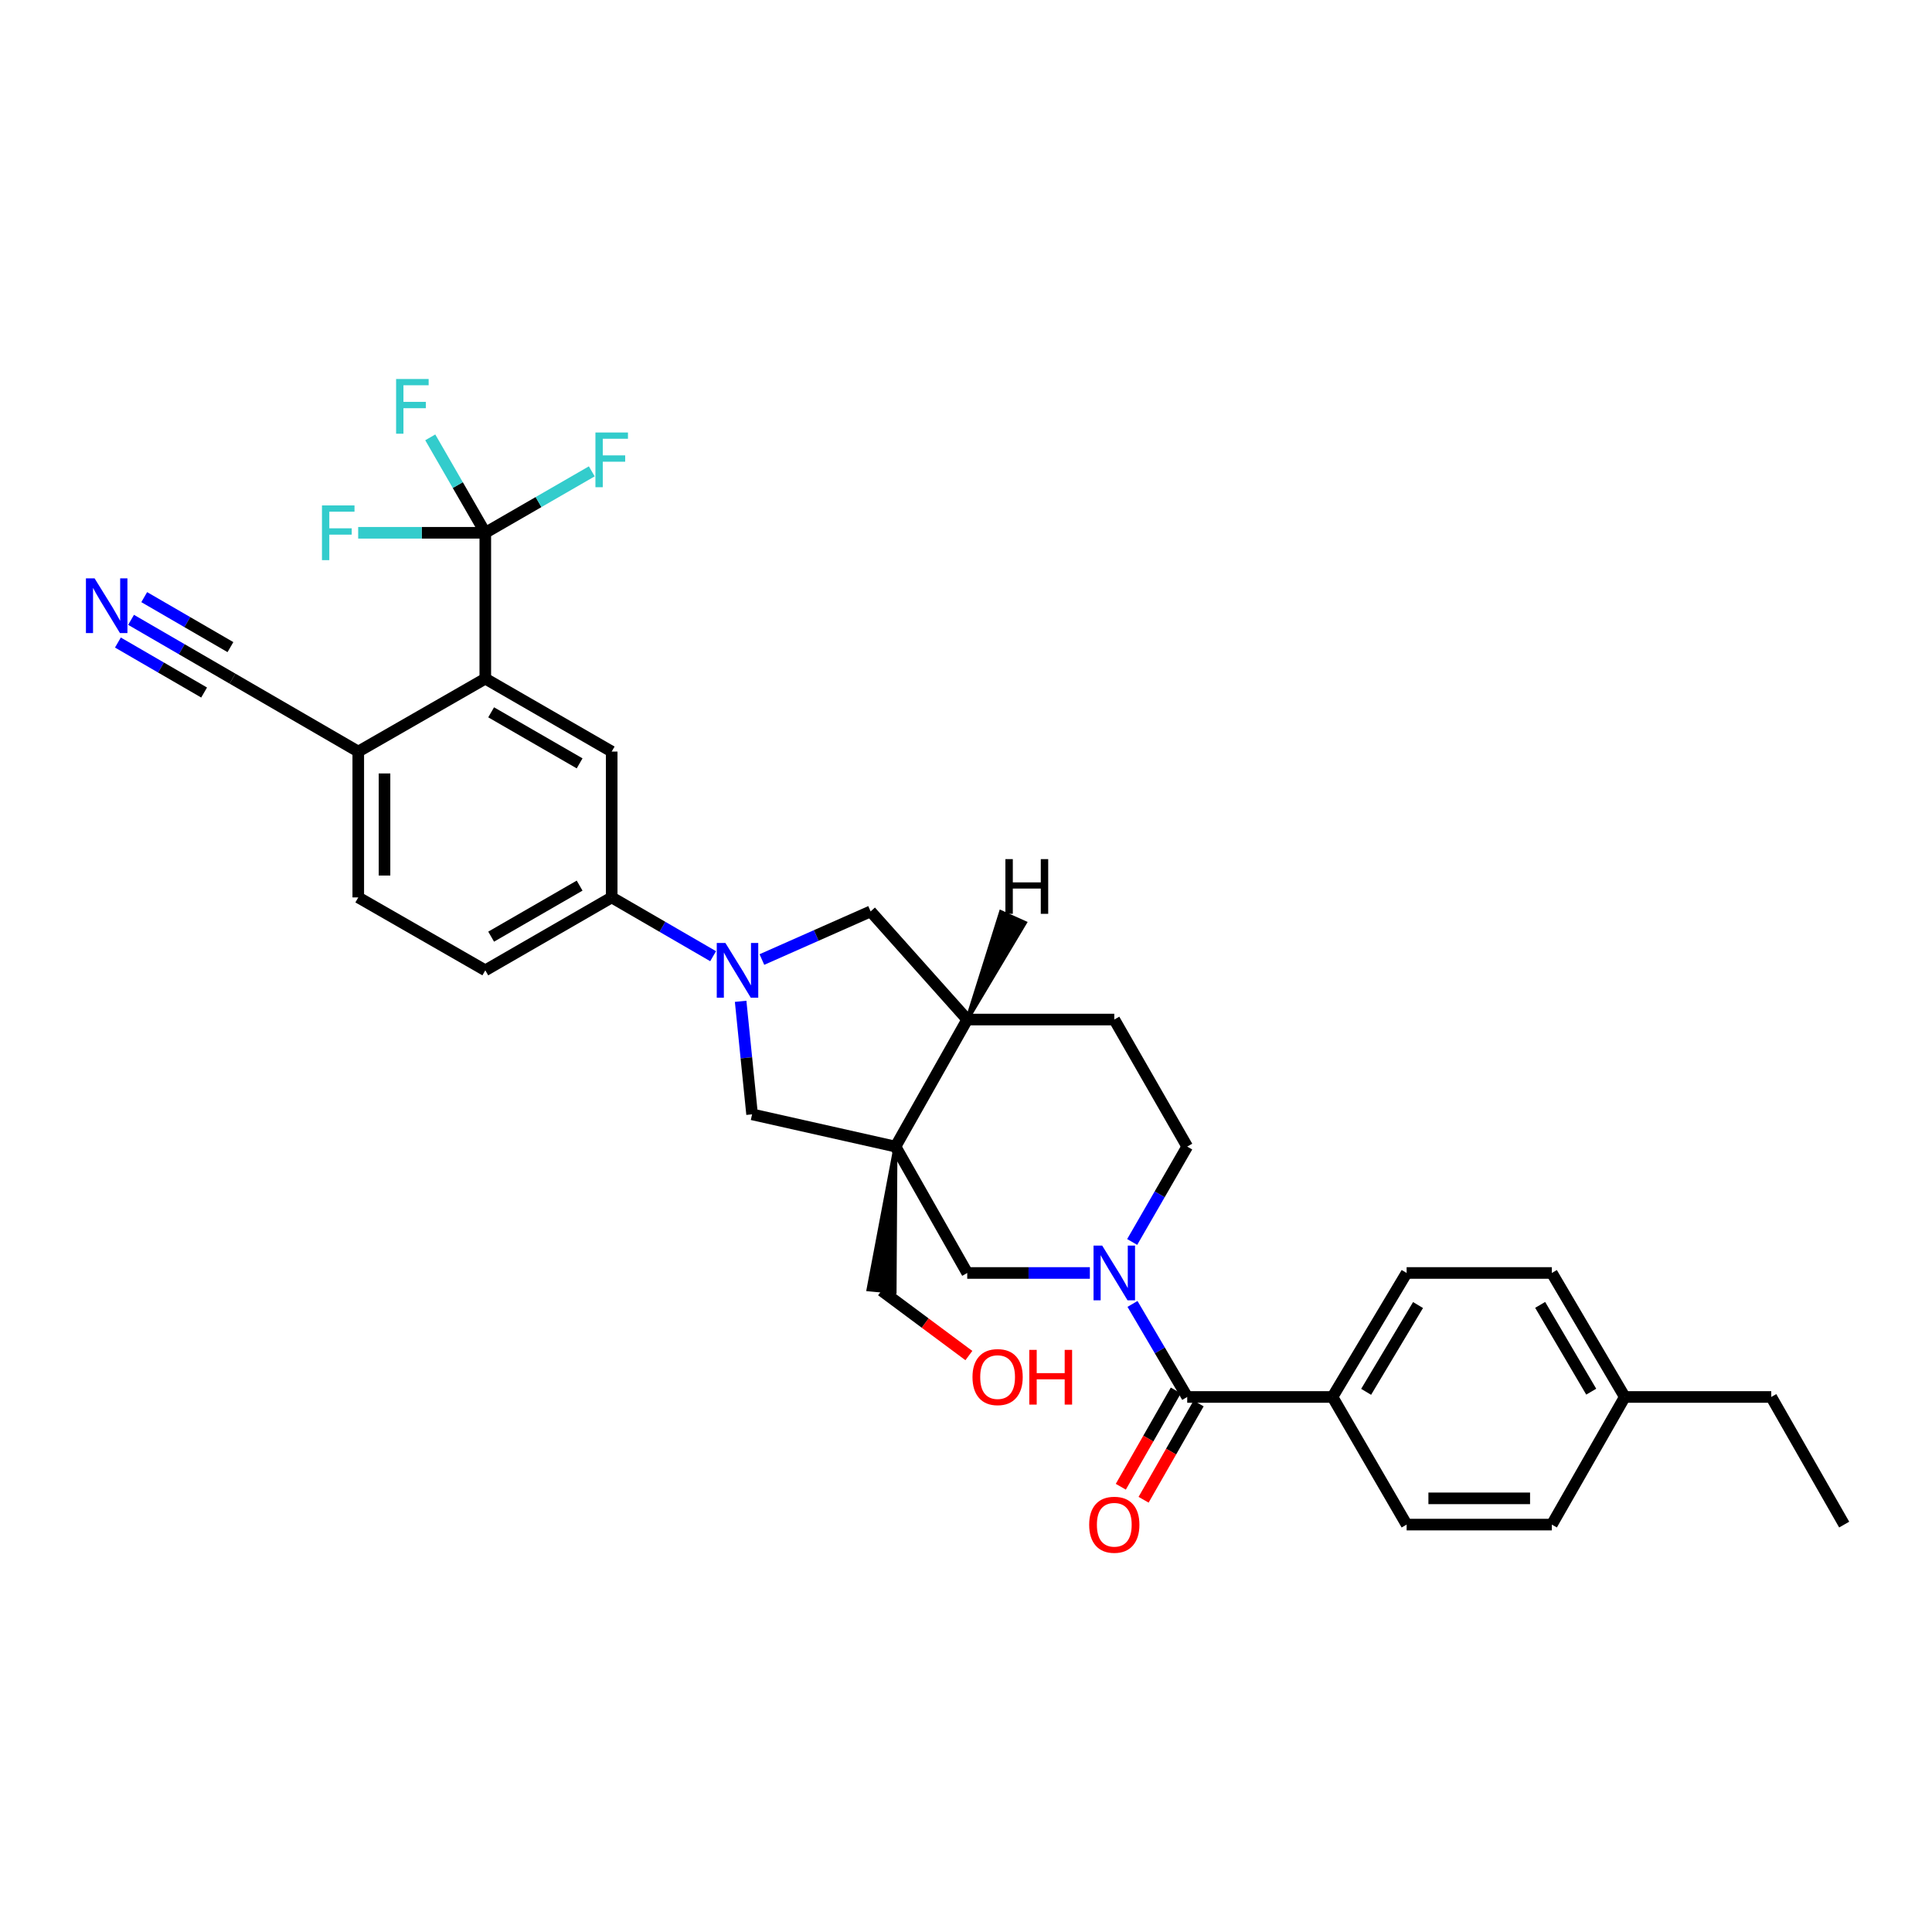<?xml version='1.0' encoding='iso-8859-1'?>
<svg version='1.1' baseProfile='full'
              xmlns='http://www.w3.org/2000/svg'
                      xmlns:rdkit='http://www.rdkit.org/xml'
                      xmlns:xlink='http://www.w3.org/1999/xlink'
                  xml:space='preserve'
width='1000px' height='1000px' viewBox='0 0 1000 1000'>
<!-- END OF HEADER -->
<rect style='opacity:1.0;fill:#FFFFFF;stroke:none' width='1000' height='1000' x='0' y='0'> </rect>
<path class='bond-5' d='M 463.511,593.47 L 500.64,658.89' style='fill:none;fill-rule:evenodd;stroke:#000000;stroke-width:6px;stroke-linecap:butt;stroke-linejoin:miter;stroke-opacity:1' />
<path class='bond-6' d='M 463.511,593.47 L 389.277,576.784' style='fill:none;fill-rule:evenodd;stroke:#000000;stroke-width:6px;stroke-linecap:butt;stroke-linejoin:miter;stroke-opacity:1' />
<path class='bond-9' d='M 463.511,593.47 L 500.64,527.717' style='fill:none;fill-rule:evenodd;stroke:#000000;stroke-width:6px;stroke-linecap:butt;stroke-linejoin:miter;stroke-opacity:1' />
<path class='bond-25' d='M 463.511,593.47 L 449.529,667.374 L 463.05,668.684 Z' style='fill:#000000;fill-rule:evenodd;fill-opacity:1;stroke:#000000;stroke-width:2px;stroke-linecap:butt;stroke-linejoin:miter;stroke-opacity:1;' />
<path class='bond-0' d='M 564.111,658.89 L 532.376,658.89' style='fill:none;fill-rule:evenodd;stroke:#0000FF;stroke-width:6px;stroke-linecap:butt;stroke-linejoin:miter;stroke-opacity:1' />
<path class='bond-0' d='M 532.376,658.89 L 500.64,658.89' style='fill:none;fill-rule:evenodd;stroke:#000000;stroke-width:6px;stroke-linecap:butt;stroke-linejoin:miter;stroke-opacity:1' />
<path class='bond-3' d='M 586.178,674.911 L 600.339,698.988' style='fill:none;fill-rule:evenodd;stroke:#0000FF;stroke-width:6px;stroke-linecap:butt;stroke-linejoin:miter;stroke-opacity:1' />
<path class='bond-3' d='M 600.339,698.988 L 614.501,723.065' style='fill:none;fill-rule:evenodd;stroke:#000000;stroke-width:6px;stroke-linecap:butt;stroke-linejoin:miter;stroke-opacity:1' />
<path class='bond-33' d='M 586.014,642.842 L 600.258,618.156' style='fill:none;fill-rule:evenodd;stroke:#0000FF;stroke-width:6px;stroke-linecap:butt;stroke-linejoin:miter;stroke-opacity:1' />
<path class='bond-33' d='M 600.258,618.156 L 614.501,593.47' style='fill:none;fill-rule:evenodd;stroke:#000000;stroke-width:6px;stroke-linecap:butt;stroke-linejoin:miter;stroke-opacity:1' />
<path class='bond-1' d='M 383.353,518.273 L 386.315,547.529' style='fill:none;fill-rule:evenodd;stroke:#0000FF;stroke-width:6px;stroke-linecap:butt;stroke-linejoin:miter;stroke-opacity:1' />
<path class='bond-1' d='M 386.315,547.529 L 389.277,576.784' style='fill:none;fill-rule:evenodd;stroke:#000000;stroke-width:6px;stroke-linecap:butt;stroke-linejoin:miter;stroke-opacity:1' />
<path class='bond-7' d='M 369.109,494.925 L 342.86,479.713' style='fill:none;fill-rule:evenodd;stroke:#0000FF;stroke-width:6px;stroke-linecap:butt;stroke-linejoin:miter;stroke-opacity:1' />
<path class='bond-7' d='M 342.86,479.713 L 316.612,464.5' style='fill:none;fill-rule:evenodd;stroke:#000000;stroke-width:6px;stroke-linecap:butt;stroke-linejoin:miter;stroke-opacity:1' />
<path class='bond-32' d='M 394.354,496.652 L 422.492,484.194' style='fill:none;fill-rule:evenodd;stroke:#0000FF;stroke-width:6px;stroke-linecap:butt;stroke-linejoin:miter;stroke-opacity:1' />
<path class='bond-32' d='M 422.492,484.194 L 450.63,471.737' style='fill:none;fill-rule:evenodd;stroke:#000000;stroke-width:6px;stroke-linecap:butt;stroke-linejoin:miter;stroke-opacity:1' />
<path class='bond-2' d='M 251.191,275.771 L 251.191,351.266' style='fill:none;fill-rule:evenodd;stroke:#000000;stroke-width:6px;stroke-linecap:butt;stroke-linejoin:miter;stroke-opacity:1' />
<path class='bond-20' d='M 251.191,275.771 L 236.946,251.073' style='fill:none;fill-rule:evenodd;stroke:#000000;stroke-width:6px;stroke-linecap:butt;stroke-linejoin:miter;stroke-opacity:1' />
<path class='bond-20' d='M 236.946,251.073 L 222.701,226.376' style='fill:none;fill-rule:evenodd;stroke:#33CCCC;stroke-width:6px;stroke-linecap:butt;stroke-linejoin:miter;stroke-opacity:1' />
<path class='bond-21' d='M 251.191,275.771 L 218.292,275.771' style='fill:none;fill-rule:evenodd;stroke:#000000;stroke-width:6px;stroke-linecap:butt;stroke-linejoin:miter;stroke-opacity:1' />
<path class='bond-21' d='M 218.292,275.771 L 185.393,275.771' style='fill:none;fill-rule:evenodd;stroke:#33CCCC;stroke-width:6px;stroke-linecap:butt;stroke-linejoin:miter;stroke-opacity:1' />
<path class='bond-22' d='M 251.191,275.771 L 278.748,259.871' style='fill:none;fill-rule:evenodd;stroke:#000000;stroke-width:6px;stroke-linecap:butt;stroke-linejoin:miter;stroke-opacity:1' />
<path class='bond-22' d='M 278.748,259.871 L 306.304,243.971' style='fill:none;fill-rule:evenodd;stroke:#33CCCC;stroke-width:6px;stroke-linecap:butt;stroke-linejoin:miter;stroke-opacity:1' />
<path class='bond-14' d='M 614.501,723.065 L 689.694,723.065' style='fill:none;fill-rule:evenodd;stroke:#000000;stroke-width:6px;stroke-linecap:butt;stroke-linejoin:miter;stroke-opacity:1' />
<path class='bond-16' d='M 608.604,719.696 L 594.365,744.615' style='fill:none;fill-rule:evenodd;stroke:#000000;stroke-width:6px;stroke-linecap:butt;stroke-linejoin:miter;stroke-opacity:1' />
<path class='bond-16' d='M 594.365,744.615 L 580.126,769.535' style='fill:none;fill-rule:evenodd;stroke:#FF0000;stroke-width:6px;stroke-linecap:butt;stroke-linejoin:miter;stroke-opacity:1' />
<path class='bond-16' d='M 620.398,726.435 L 606.159,751.355' style='fill:none;fill-rule:evenodd;stroke:#000000;stroke-width:6px;stroke-linecap:butt;stroke-linejoin:miter;stroke-opacity:1' />
<path class='bond-16' d='M 606.159,751.355 L 591.92,776.274' style='fill:none;fill-rule:evenodd;stroke:#FF0000;stroke-width:6px;stroke-linecap:butt;stroke-linejoin:miter;stroke-opacity:1' />
<path class='bond-4' d='M 251.191,351.266 L 316.612,389.013' style='fill:none;fill-rule:evenodd;stroke:#000000;stroke-width:6px;stroke-linecap:butt;stroke-linejoin:miter;stroke-opacity:1' />
<path class='bond-4' d='M 254.216,368.693 L 300.01,395.116' style='fill:none;fill-rule:evenodd;stroke:#000000;stroke-width:6px;stroke-linecap:butt;stroke-linejoin:miter;stroke-opacity:1' />
<path class='bond-34' d='M 251.191,351.266 L 185.439,389.013' style='fill:none;fill-rule:evenodd;stroke:#000000;stroke-width:6px;stroke-linecap:butt;stroke-linejoin:miter;stroke-opacity:1' />
<path class='bond-8' d='M 316.612,464.5 L 316.612,389.013' style='fill:none;fill-rule:evenodd;stroke:#000000;stroke-width:6px;stroke-linecap:butt;stroke-linejoin:miter;stroke-opacity:1' />
<path class='bond-18' d='M 316.612,464.5 L 251.191,502.24' style='fill:none;fill-rule:evenodd;stroke:#000000;stroke-width:6px;stroke-linecap:butt;stroke-linejoin:miter;stroke-opacity:1' />
<path class='bond-18' d='M 300.011,458.395 L 254.217,484.813' style='fill:none;fill-rule:evenodd;stroke:#000000;stroke-width:6px;stroke-linecap:butt;stroke-linejoin:miter;stroke-opacity:1' />
<path class='bond-10' d='M 500.64,527.717 L 450.63,471.737' style='fill:none;fill-rule:evenodd;stroke:#000000;stroke-width:6px;stroke-linecap:butt;stroke-linejoin:miter;stroke-opacity:1' />
<path class='bond-17' d='M 500.64,527.717 L 576.754,527.717' style='fill:none;fill-rule:evenodd;stroke:#000000;stroke-width:6px;stroke-linecap:butt;stroke-linejoin:miter;stroke-opacity:1' />
<path class='bond-36' d='M 500.64,527.717 L 530.486,477.658 L 518.088,472.109 Z' style='fill:#000000;fill-rule:evenodd;fill-opacity:1;stroke:#000000;stroke-width:2px;stroke-linecap:butt;stroke-linejoin:miter;stroke-opacity:1;' />
<path class='bond-11' d='M 67.839,320.828 L 94.087,336.047' style='fill:none;fill-rule:evenodd;stroke:#0000FF;stroke-width:6px;stroke-linecap:butt;stroke-linejoin:miter;stroke-opacity:1' />
<path class='bond-11' d='M 94.087,336.047 L 120.336,351.266' style='fill:none;fill-rule:evenodd;stroke:#000000;stroke-width:6px;stroke-linecap:butt;stroke-linejoin:miter;stroke-opacity:1' />
<path class='bond-11' d='M 61.026,332.58 L 83.337,345.516' style='fill:none;fill-rule:evenodd;stroke:#0000FF;stroke-width:6px;stroke-linecap:butt;stroke-linejoin:miter;stroke-opacity:1' />
<path class='bond-11' d='M 83.337,345.516 L 105.648,358.451' style='fill:none;fill-rule:evenodd;stroke:#000000;stroke-width:6px;stroke-linecap:butt;stroke-linejoin:miter;stroke-opacity:1' />
<path class='bond-11' d='M 74.652,309.077 L 96.963,322.013' style='fill:none;fill-rule:evenodd;stroke:#0000FF;stroke-width:6px;stroke-linecap:butt;stroke-linejoin:miter;stroke-opacity:1' />
<path class='bond-11' d='M 96.963,322.013 L 119.274,334.949' style='fill:none;fill-rule:evenodd;stroke:#000000;stroke-width:6px;stroke-linecap:butt;stroke-linejoin:miter;stroke-opacity:1' />
<path class='bond-12' d='M 120.336,351.266 L 185.439,389.013' style='fill:none;fill-rule:evenodd;stroke:#000000;stroke-width:6px;stroke-linecap:butt;stroke-linejoin:miter;stroke-opacity:1' />
<path class='bond-13' d='M 185.439,389.013 L 185.439,464.5' style='fill:none;fill-rule:evenodd;stroke:#000000;stroke-width:6px;stroke-linecap:butt;stroke-linejoin:miter;stroke-opacity:1' />
<path class='bond-13' d='M 199.023,400.336 L 199.023,453.177' style='fill:none;fill-rule:evenodd;stroke:#000000;stroke-width:6px;stroke-linecap:butt;stroke-linejoin:miter;stroke-opacity:1' />
<path class='bond-23' d='M 689.694,723.065 L 728.068,658.89' style='fill:none;fill-rule:evenodd;stroke:#000000;stroke-width:6px;stroke-linecap:butt;stroke-linejoin:miter;stroke-opacity:1' />
<path class='bond-23' d='M 707.109,720.41 L 733.971,675.487' style='fill:none;fill-rule:evenodd;stroke:#000000;stroke-width:6px;stroke-linecap:butt;stroke-linejoin:miter;stroke-opacity:1' />
<path class='bond-24' d='M 689.694,723.065 L 728.068,789.127' style='fill:none;fill-rule:evenodd;stroke:#000000;stroke-width:6px;stroke-linecap:butt;stroke-linejoin:miter;stroke-opacity:1' />
<path class='bond-15' d='M 614.501,593.47 L 576.754,527.717' style='fill:none;fill-rule:evenodd;stroke:#000000;stroke-width:6px;stroke-linecap:butt;stroke-linejoin:miter;stroke-opacity:1' />
<path class='bond-19' d='M 251.191,502.24 L 185.439,464.5' style='fill:none;fill-rule:evenodd;stroke:#000000;stroke-width:6px;stroke-linecap:butt;stroke-linejoin:miter;stroke-opacity:1' />
<path class='bond-26' d='M 728.068,658.89 L 803.231,658.89' style='fill:none;fill-rule:evenodd;stroke:#000000;stroke-width:6px;stroke-linecap:butt;stroke-linejoin:miter;stroke-opacity:1' />
<path class='bond-27' d='M 728.068,789.127 L 803.231,789.127' style='fill:none;fill-rule:evenodd;stroke:#000000;stroke-width:6px;stroke-linecap:butt;stroke-linejoin:miter;stroke-opacity:1' />
<path class='bond-27' d='M 739.343,775.543 L 791.957,775.543' style='fill:none;fill-rule:evenodd;stroke:#000000;stroke-width:6px;stroke-linecap:butt;stroke-linejoin:miter;stroke-opacity:1' />
<path class='bond-29' d='M 456.29,668.029 L 478.889,684.833' style='fill:none;fill-rule:evenodd;stroke:#000000;stroke-width:6px;stroke-linecap:butt;stroke-linejoin:miter;stroke-opacity:1' />
<path class='bond-29' d='M 478.889,684.833 L 501.488,701.638' style='fill:none;fill-rule:evenodd;stroke:#FF0000;stroke-width:6px;stroke-linecap:butt;stroke-linejoin:miter;stroke-opacity:1' />
<path class='bond-35' d='M 803.231,658.89 L 840.986,723.065' style='fill:none;fill-rule:evenodd;stroke:#000000;stroke-width:6px;stroke-linecap:butt;stroke-linejoin:miter;stroke-opacity:1' />
<path class='bond-35' d='M 797.187,675.404 L 823.615,720.327' style='fill:none;fill-rule:evenodd;stroke:#000000;stroke-width:6px;stroke-linecap:butt;stroke-linejoin:miter;stroke-opacity:1' />
<path class='bond-28' d='M 803.231,789.127 L 840.986,723.065' style='fill:none;fill-rule:evenodd;stroke:#000000;stroke-width:6px;stroke-linecap:butt;stroke-linejoin:miter;stroke-opacity:1' />
<path class='bond-30' d='M 840.986,723.065 L 916.798,723.065' style='fill:none;fill-rule:evenodd;stroke:#000000;stroke-width:6px;stroke-linecap:butt;stroke-linejoin:miter;stroke-opacity:1' />
<path class='bond-31' d='M 916.798,723.065 L 954.545,789.127' style='fill:none;fill-rule:evenodd;stroke:#000000;stroke-width:6px;stroke-linecap:butt;stroke-linejoin:miter;stroke-opacity:1' />
<path  class='atom-1' d='M 570.494 644.73
L 579.774 659.73
Q 580.694 661.21, 582.174 663.89
Q 583.654 666.57, 583.734 666.73
L 583.734 644.73
L 587.494 644.73
L 587.494 673.05
L 583.614 673.05
L 573.654 656.65
Q 572.494 654.73, 571.254 652.53
Q 570.054 650.33, 569.694 649.65
L 569.694 673.05
L 566.014 673.05
L 566.014 644.73
L 570.494 644.73
' fill='#0000FF'/>
<path  class='atom-2' d='M 375.47 488.08
L 384.75 503.08
Q 385.67 504.56, 387.15 507.24
Q 388.63 509.92, 388.71 510.08
L 388.71 488.08
L 392.47 488.08
L 392.47 516.4
L 388.59 516.4
L 378.63 500
Q 377.47 498.08, 376.23 495.88
Q 375.03 493.68, 374.67 493
L 374.67 516.4
L 370.99 516.4
L 370.99 488.08
L 375.47 488.08
' fill='#0000FF'/>
<path  class='atom-12' d='M 48.957 299.351
L 58.237 314.351
Q 59.157 315.831, 60.637 318.511
Q 62.117 321.191, 62.197 321.351
L 62.197 299.351
L 65.957 299.351
L 65.957 327.671
L 62.077 327.671
L 52.117 311.271
Q 50.957 309.351, 49.717 307.151
Q 48.517 304.951, 48.157 304.271
L 48.157 327.671
L 44.477 327.671
L 44.477 299.351
L 48.957 299.351
' fill='#0000FF'/>
<path  class='atom-17' d='M 563.754 789.207
Q 563.754 782.407, 567.114 778.607
Q 570.474 774.807, 576.754 774.807
Q 583.034 774.807, 586.394 778.607
Q 589.754 782.407, 589.754 789.207
Q 589.754 796.087, 586.354 800.007
Q 582.954 803.887, 576.754 803.887
Q 570.514 803.887, 567.114 800.007
Q 563.754 796.127, 563.754 789.207
M 576.754 800.687
Q 581.074 800.687, 583.394 797.807
Q 585.754 794.887, 585.754 789.207
Q 585.754 783.647, 583.394 780.847
Q 581.074 778.007, 576.754 778.007
Q 572.434 778.007, 570.074 780.807
Q 567.754 783.607, 567.754 789.207
Q 567.754 794.927, 570.074 797.807
Q 572.434 800.687, 576.754 800.687
' fill='#FF0000'/>
<path  class='atom-21' d='M 205.024 196.168
L 221.864 196.168
L 221.864 199.408
L 208.824 199.408
L 208.824 208.008
L 220.424 208.008
L 220.424 211.288
L 208.824 211.288
L 208.824 224.488
L 205.024 224.488
L 205.024 196.168
' fill='#33CCCC'/>
<path  class='atom-22' d='M 166.65 261.611
L 183.49 261.611
L 183.49 264.851
L 170.45 264.851
L 170.45 273.451
L 182.05 273.451
L 182.05 276.731
L 170.45 276.731
L 170.45 289.931
L 166.65 289.931
L 166.65 261.611
' fill='#33CCCC'/>
<path  class='atom-23' d='M 308.192 223.863
L 325.032 223.863
L 325.032 227.103
L 311.992 227.103
L 311.992 235.703
L 323.592 235.703
L 323.592 238.983
L 311.992 238.983
L 311.992 252.183
L 308.192 252.183
L 308.192 223.863
' fill='#33CCCC'/>
<path  class='atom-30' d='M 503.359 712.776
Q 503.359 705.976, 506.719 702.176
Q 510.079 698.376, 516.359 698.376
Q 522.639 698.376, 525.999 702.176
Q 529.359 705.976, 529.359 712.776
Q 529.359 719.656, 525.959 723.576
Q 522.559 727.456, 516.359 727.456
Q 510.119 727.456, 506.719 723.576
Q 503.359 719.696, 503.359 712.776
M 516.359 724.256
Q 520.679 724.256, 522.999 721.376
Q 525.359 718.456, 525.359 712.776
Q 525.359 707.216, 522.999 704.416
Q 520.679 701.576, 516.359 701.576
Q 512.039 701.576, 509.679 704.376
Q 507.359 707.176, 507.359 712.776
Q 507.359 718.496, 509.679 721.376
Q 512.039 724.256, 516.359 724.256
' fill='#FF0000'/>
<path  class='atom-30' d='M 532.759 698.696
L 536.599 698.696
L 536.599 710.736
L 551.079 710.736
L 551.079 698.696
L 554.919 698.696
L 554.919 727.016
L 551.079 727.016
L 551.079 713.936
L 536.599 713.936
L 536.599 727.016
L 532.759 727.016
L 532.759 698.696
' fill='#FF0000'/>
<path  class='atom-33' d='M 520.389 444.677
L 524.229 444.677
L 524.229 456.717
L 538.709 456.717
L 538.709 444.677
L 542.549 444.677
L 542.549 472.997
L 538.709 472.997
L 538.709 459.917
L 524.229 459.917
L 524.229 472.997
L 520.389 472.997
L 520.389 444.677
' fill='#000000'/>
</svg>
